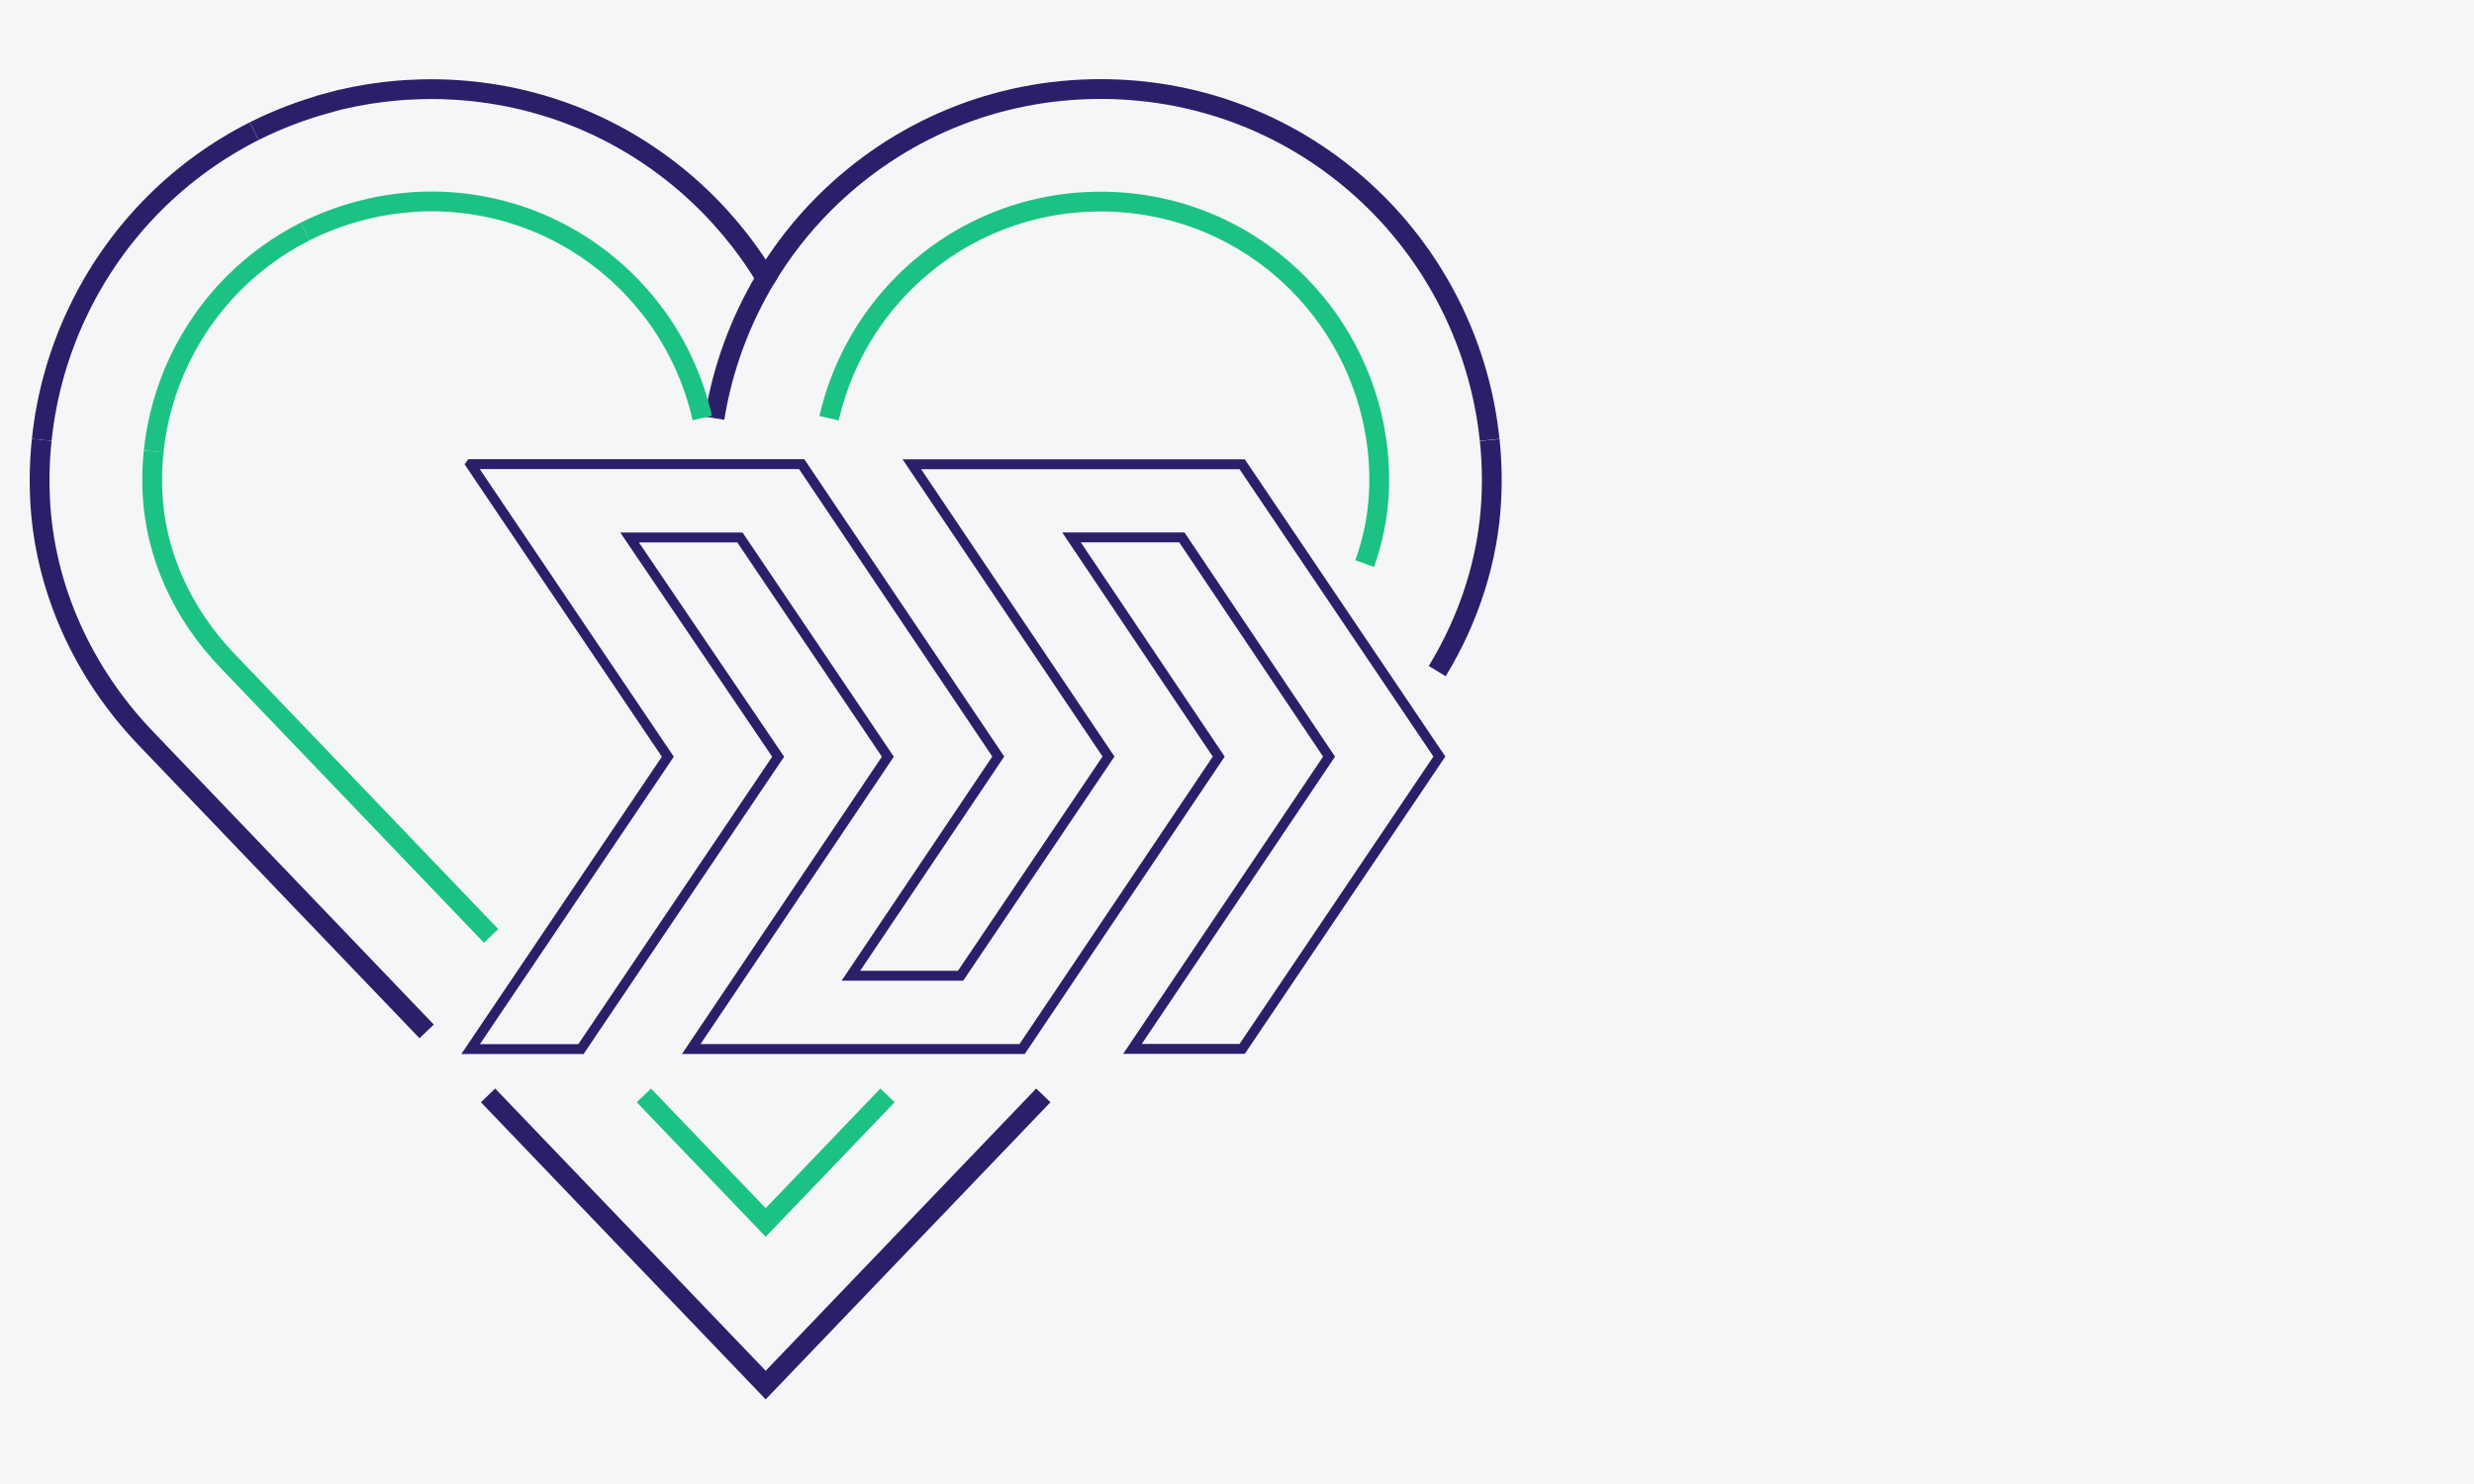 <svg width="250" height="150" viewBox="0 0 250 150" fill="none" xmlns="http://www.w3.org/2000/svg">
<rect width="250" height="150" fill="#F5F6F7"/>
<path d="M145.232 67.833C148.497 62.481 150.411 56.486 150.701 50.408C150.729 49.782 150.747 49.156 150.747 48.53C150.747 47.17 150.674 45.809 150.538 44.476" stroke="#2A206A" stroke-width="2"/>
<path d="M49.626 94.601L22.949 66.754C18.377 61.982 15.701 55.977 15.411 49.864C15.393 49.419 15.375 48.975 15.375 48.53C15.375 47.587 15.429 46.607 15.529 45.628" stroke="#1CC283" stroke-width="2"/>
<path d="M4.218 44.458C4.073 45.827 4 47.197 4 48.53C4 49.147 4.018 49.782 4.045 50.408C4.463 59.27 8.263 67.869 14.731 74.627L43.113 104.252" stroke="#2A206A" stroke-width="2"/>
<path d="M15.529 45.628C16.191 39.215 19.067 33.174 23.62 28.62C25.734 26.507 28.156 24.756 30.822 23.404" stroke="#1CC283" stroke-width="2"/>
<path d="M25.688 13.254C21.942 15.15 18.541 17.608 15.583 20.574C9.189 26.969 5.152 35.45 4.218 44.458" stroke="#2A206A" stroke-width="2"/>
<path d="M72.203 42.272C73.01 37.255 74.779 32.448 77.382 28.121C76.621 26.86 75.786 25.636 74.879 24.456C74.825 24.393 74.779 24.33 74.725 24.257C74.444 23.894 74.153 23.54 73.863 23.187C73.7 22.996 73.537 22.806 73.373 22.624C73.156 22.379 72.947 22.134 72.729 21.89C72.321 21.445 71.913 21.01 71.487 20.583C64.021 13.118 54.098 9.009 43.539 9.009C42.823 9.009 42.106 9.036 41.399 9.073C41.308 9.073 41.217 9.073 41.136 9.082C40.428 9.127 39.721 9.19 39.013 9.272C38.95 9.272 38.895 9.29 38.832 9.29C36.827 9.526 34.85 9.916 32.9 10.46V10.479C30.423 11.168 28.001 12.093 25.697 13.254" stroke="#2A206A" stroke-width="2"/>
<path d="M30.822 23.404C32.636 22.488 34.55 21.781 36.519 21.273C36.8 21.2 37.081 21.128 37.362 21.064C37.662 21.001 37.961 20.937 38.26 20.874C38.551 20.819 38.85 20.765 39.149 20.72C39.43 20.674 39.721 20.629 40.002 20.593C40.356 20.547 40.7 20.511 41.054 20.484C41.29 20.465 41.517 20.438 41.752 20.42C42.342 20.384 42.941 20.357 43.53 20.357C51.05 20.357 58.125 23.287 63.441 28.602C63.749 28.91 64.039 29.219 64.33 29.536C64.484 29.709 64.638 29.881 64.792 30.062C64.91 30.198 65.028 30.325 65.137 30.462C65.346 30.715 65.554 30.969 65.754 31.223C65.79 31.269 65.826 31.314 65.863 31.36C68.33 34.571 70.062 38.299 70.969 42.254" stroke="#1CC283" stroke-width="2"/>
<path d="M83.777 42.272C84.957 37.128 87.56 32.375 91.315 28.62C96.631 23.305 103.706 20.375 111.225 20.375C118.745 20.375 125.82 23.305 131.136 28.62C135.689 33.173 138.565 39.215 139.227 45.628C139.327 46.589 139.372 47.551 139.372 48.53C139.372 48.975 139.363 49.419 139.336 49.864C139.218 52.267 138.728 54.653 137.903 56.966" stroke="#1CC283" stroke-width="2"/>
<path d="M150.529 44.458C149.595 35.45 145.558 26.978 139.164 20.574C131.698 13.109 121.775 9 111.217 9C100.658 9 90.735 13.109 83.269 20.574C80.993 22.851 79.024 25.382 77.383 28.112" stroke="#2A206A" stroke-width="2"/>
<path d="M49.318 110.72L77.374 140L105.429 110.72" stroke="#2A206A" stroke-width="2"/>
<path d="M89.683 110.72L77.374 123.564L65.064 110.72" stroke="#1CC283" stroke-width="2"/>
<path fill-rule="evenodd" clip-rule="evenodd" d="M47.558 46.943L67.486 76.486L47.558 106.039H58.706L78.634 76.486L63.622 54.327H74.77L89.719 76.486L69.854 106.03H103.289L123.154 76.477L108.278 54.318H119.426L134.302 76.477L114.437 106.021H125.521L145.45 76.468L125.521 46.925H92.141L112.015 76.468L97.066 98.628H85.982L100.876 76.468L81.011 46.916H47.576L47.558 46.943Z" stroke="#2A206A"/>
</svg>
